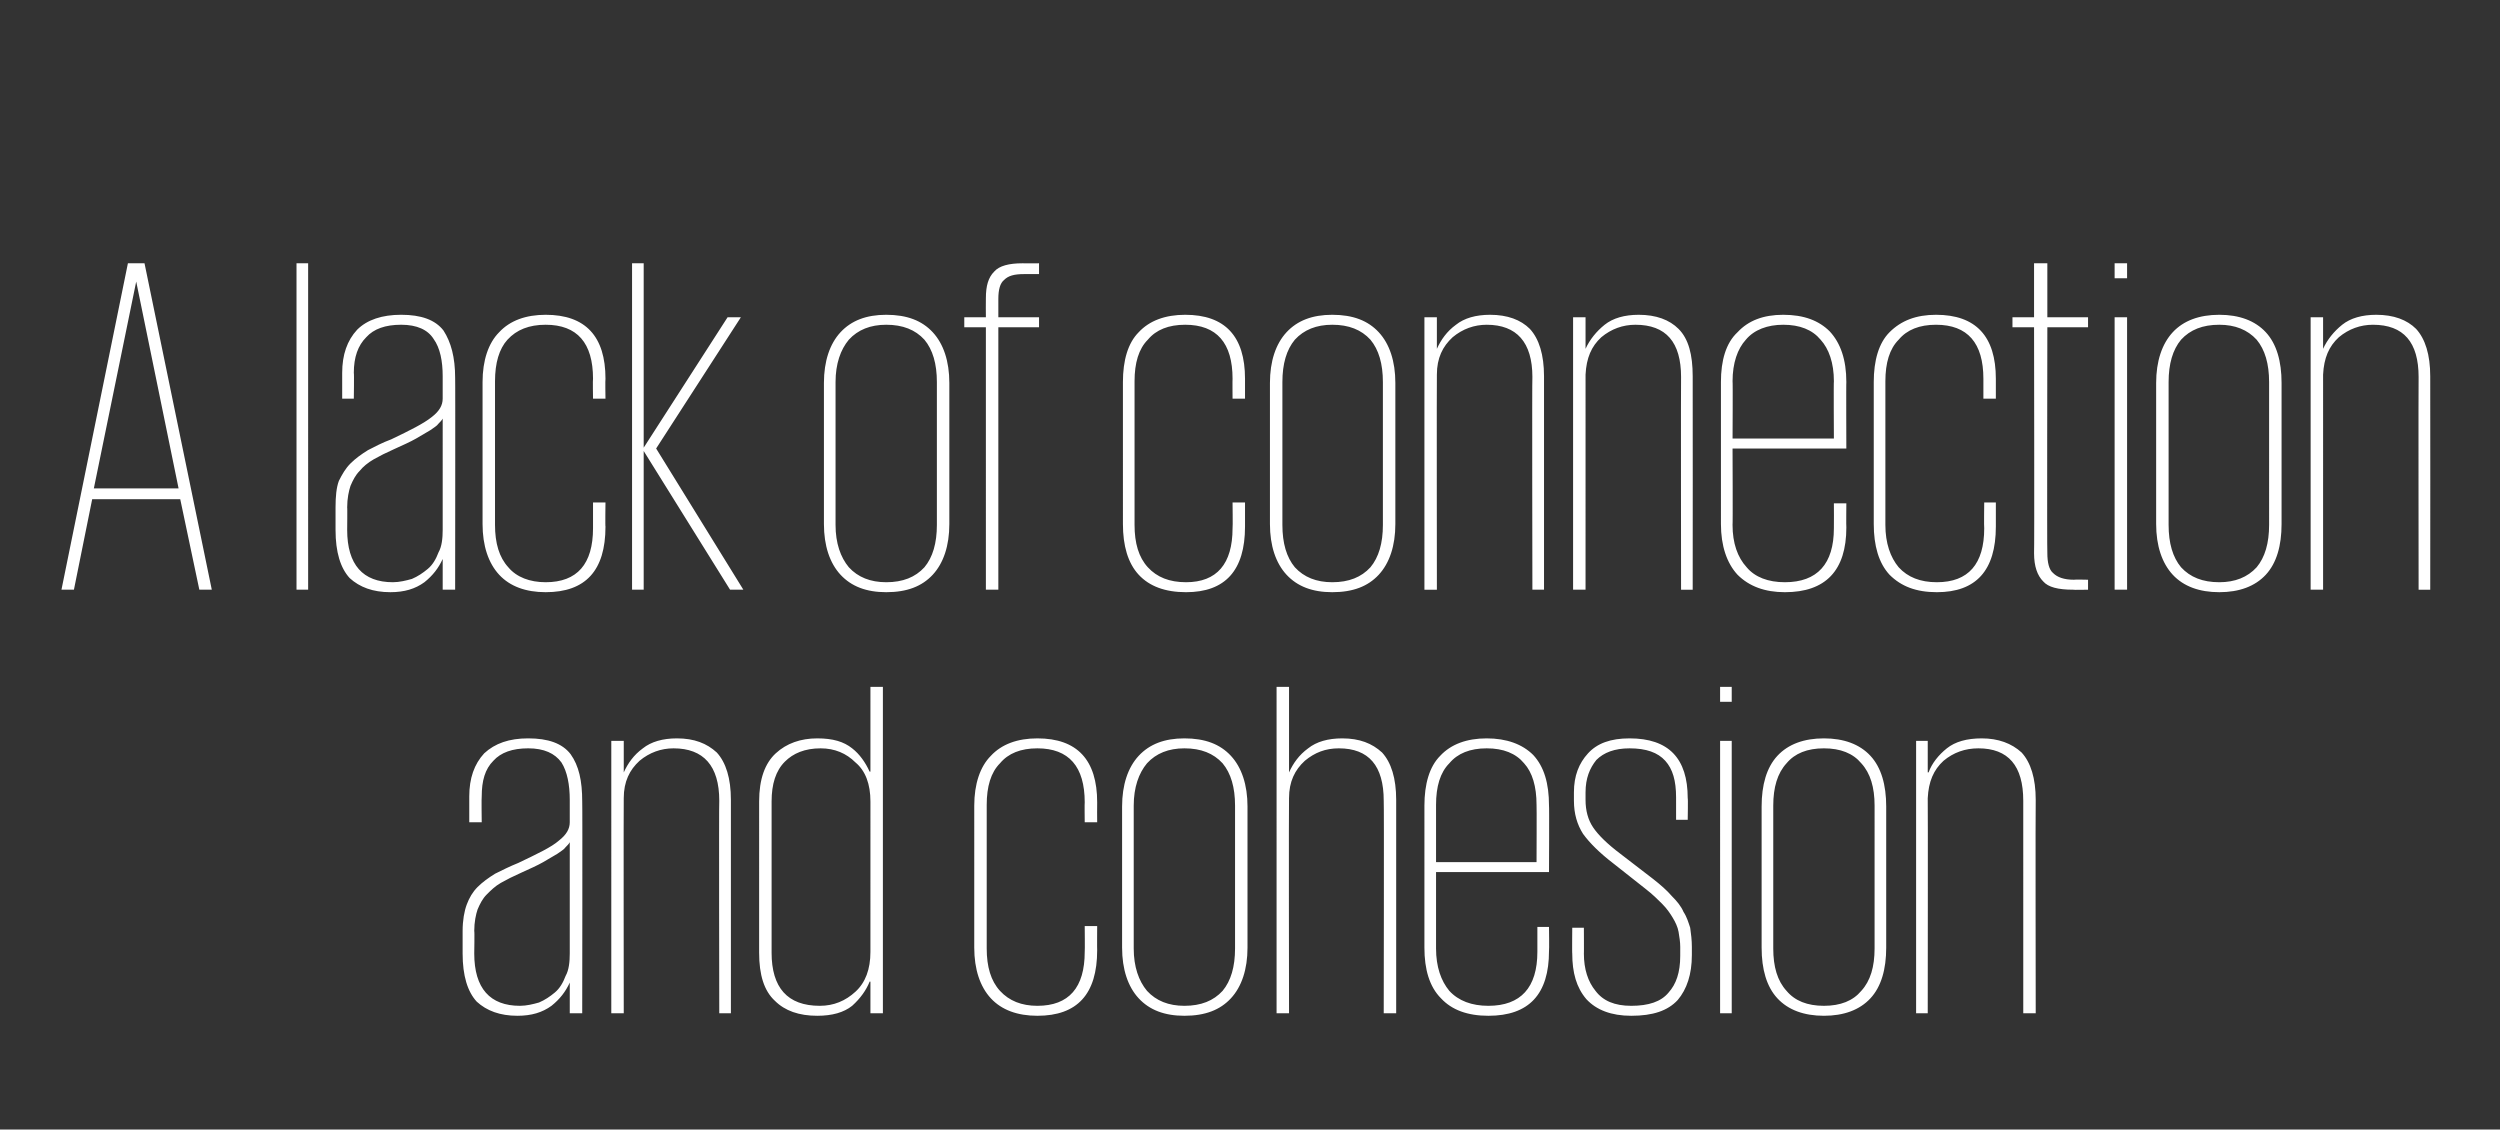 <?xml version="1.0" standalone="no"?><!DOCTYPE svg PUBLIC "-//W3C//DTD SVG 1.1//EN" "http://www.w3.org/Graphics/SVG/1.1/DTD/svg11.dtd"><svg xmlns="http://www.w3.org/2000/svg" version="1.1" width="301px" height="136px" viewBox="0 0 301 136"><rect x="0" y="0" width="301" height="136" fill="#333333" stroke="none"/><desc>A lack of connection and cohesion</desc><defs/><g id="Polygon102043"><path d="m68.6 122v-3.7s-.03.03 0 0c-.5 1.1-1.2 2-2.2 2.8c-1.1.8-2.4 1.2-4.1 1.2c-2.1 0-3.7-.6-4.9-1.7c-1.1-1.2-1.7-3.1-1.7-5.8v-2.7c0-1.3.2-2.4.5-3.2c.3-.8.7-1.5 1.3-2.1c.6-.6 1.3-1.1 2.1-1.6c.8-.4 1.8-.9 2.8-1.3c2.3-1.1 4-1.9 4.9-2.7c.9-.7 1.3-1.4 1.3-2.2v-2.7c0-1.8-.3-3.4-1-4.5c-.8-1.1-2.1-1.7-4-1.7c-1.9 0-3.3.5-4.2 1.5c-1 1-1.4 2.4-1.4 4.3c-.04-.02 0 3.1 0 3.1h-1.5v-3.1c0-2.2.6-3.9 1.8-5.2c1.3-1.2 3-1.8 5.3-1.8c2.4 0 4.1.6 5.1 1.9c1 1.4 1.4 3.2 1.4 5.7c.04-.04 0 25.5 0 25.5h-1.5zm-11.5-7.2c0 4.2 1.9 6.3 5.5 6.3c.8 0 1.6-.2 2.3-.4c.7-.3 1.3-.7 1.9-1.2c.6-.5 1-1.2 1.3-2c.4-.7.5-1.7.5-2.7v-13.4c-.1.2-.3.4-.5.6c-.2.3-.6.5-1 .8c-.5.3-1 .6-1.7 1c-.7.4-1.6.8-2.7 1.3c-.9.4-1.7.8-2.4 1.2c-.7.4-1.2.9-1.7 1.4c-.5.5-.8 1.1-1.1 1.8c-.2.6-.4 1.5-.4 2.6c.05-.04 0 2.7 0 2.7c0 0 .05-.01 0 0zm29.5-18.4c0-4.2-1.9-6.3-5.5-6.3c-1.5 0-2.9.5-4.1 1.5c-1.2 1.1-1.9 2.5-1.9 4.5c-.03.01 0 25.9 0 25.9h-1.5V89.2h1.5v3.8s.03-.02 0 0c.5-1.1 1.2-2.1 2.3-2.9c1-.8 2.4-1.2 4.1-1.2c2.1 0 3.6.6 4.8 1.7c1.1 1.2 1.7 3.1 1.7 5.7V122h-1.4s-.05-25.6 0-25.6zm19.7 25.6h-1.5v-3.8s-.09-.05-.1 0c-.4 1-1.1 2-2.1 2.9c-1 .8-2.4 1.2-4.2 1.2c-2.2 0-3.9-.6-5.1-1.8c-1.3-1.2-1.9-3.1-1.9-5.8V96.5c0-2.7.7-4.6 2-5.8c1.3-1.2 3-1.8 5-1.8c1.9 0 3.2.4 4.2 1.2c.9.7 1.6 1.7 2.1 2.8c.01.02.1 0 .1 0V82.7h1.5V122zm-13.4-7.3c0 4.2 1.9 6.4 5.8 6.4c1.7 0 3.1-.6 4.3-1.7c1.2-1.1 1.8-2.7 1.8-4.8V96.5c0-2.1-.6-3.7-1.8-4.7c-1.1-1.1-2.5-1.7-4.2-1.7c-1.9 0-3.3.6-4.3 1.6c-1.1 1.1-1.6 2.7-1.6 4.8v18.2zm39.2-3.2s-.02 2.94 0 2.9c0 5.3-2.4 7.9-7.2 7.9c-2.4 0-4.3-.7-5.6-2.1c-1.3-1.4-2-3.5-2-6.1V97c0-2.6.7-4.7 2-6c1.3-1.4 3.2-2.1 5.6-2.1c4.8 0 7.2 2.6 7.2 7.7c-.02.04 0 2.4 0 2.4h-1.5s-.03-2.42 0-2.4c0-4.3-1.9-6.5-5.7-6.5c-2 0-3.5.6-4.5 1.8c-1.1 1.1-1.6 2.8-1.6 5v17.3c0 2.2.5 3.9 1.6 5.1c1.1 1.2 2.6 1.8 4.5 1.8c3.8 0 5.7-2.2 5.7-6.5c.03-.04 0-3.1 0-3.1h1.5zm18.1 2.6c0 2.6-.7 4.7-2 6.1c-1.3 1.4-3.1 2.1-5.6 2.1c-2.4 0-4.2-.7-5.5-2.1c-1.3-1.4-2-3.5-2-6.1v-17c0-2.6.7-4.7 2-6.1c1.3-1.4 3.1-2.1 5.5-2.1c2.5 0 4.3.7 5.6 2.1c1.3 1.4 2 3.5 2 6.1v17zm-7.6 7c2 0 3.5-.6 4.6-1.8c1-1.2 1.5-2.9 1.5-5.1V97c0-2.2-.5-3.9-1.5-5.1c-1.1-1.2-2.6-1.8-4.6-1.8c-1.9 0-3.4.6-4.5 1.8c-1 1.2-1.6 2.9-1.6 5.1v17.2c0 2.2.6 3.9 1.6 5.1c1.1 1.2 2.6 1.8 4.5 1.8zm24-24.7c0-4.2-1.8-6.3-5.4-6.3c-1.6 0-2.9.5-4.1 1.5c-1.2 1.1-1.9 2.5-1.9 4.5c-.04.01 0 25.9 0 25.9h-1.5V82.7h1.5V93s.02-.02 0 0c.5-1.1 1.2-2.1 2.3-2.9c1-.8 2.4-1.2 4.1-1.2c2.1 0 3.6.6 4.8 1.7c1.1 1.2 1.7 3.1 1.7 5.7V122h-1.5s.05-25.6 0-25.6zm19.9 15.2s.04 2.88 0 2.9c0 5.2-2.4 7.8-7.3 7.8c-2.5 0-4.4-.7-5.7-2.1c-1.4-1.4-2-3.5-2-6.1V97c0-2.6.6-4.7 1.9-6c1.3-1.4 3.2-2.1 5.6-2.1c2.4 0 4.3.7 5.6 2c1.3 1.4 1.9 3.4 1.9 6.1c.04-.05 0 8 0 8h-13.6v9.2c0 2.2.6 3.9 1.6 5.1c1.1 1.2 2.7 1.8 4.7 1.8c3.9 0 5.9-2.2 5.9-6.5v-3h1.4zm-13.6-7.8H185s.03-6.93 0-6.9c0-2.2-.5-3.9-1.5-5c-1-1.2-2.5-1.8-4.5-1.8c-2 0-3.5.6-4.5 1.8c-1.1 1.1-1.6 2.8-1.6 5v6.9zm30.8 11.2c0 2.3-.6 4.1-1.7 5.4c-1.2 1.3-3 1.9-5.6 1.9c-2.4 0-4.2-.7-5.4-2c-1.2-1.4-1.7-3.2-1.7-5.5c-.03.05 0-3.1 0-3.1h1.4s.02 3.15 0 3.1c0 1.9.5 3.4 1.4 4.5c.9 1.2 2.3 1.8 4.3 1.8c2.1 0 3.6-.5 4.5-1.6c.9-1 1.4-2.4 1.4-4.4V114c0-.6-.1-1.2-.2-1.8c-.1-.6-.4-1.2-.7-1.7c-.3-.5-.7-1.1-1.3-1.7c-.5-.5-1.1-1.1-2-1.8l-3.8-3c-1.7-1.3-2.9-2.5-3.7-3.6c-.7-1.1-1.1-2.4-1.1-4v-1c0-2 .6-3.5 1.7-4.7c1.1-1.2 2.7-1.8 5-1.8c4.7 0 7 2.4 7 7.2c.05-.04 0 2.6 0 2.6h-1.4V96c0-2-.4-3.4-1.3-4.4c-.9-1-2.3-1.5-4.3-1.5c-1.8 0-3.1.5-4 1.4c-.8 1-1.3 2.2-1.3 3.9v.9c0 1.3.3 2.4.9 3.3c.6.9 1.7 2 3.3 3.2l3.9 3c.9.7 1.7 1.4 2.3 2.1c.6.6 1.1 1.2 1.4 1.9c.4.6.6 1.3.8 1.9c.1.7.2 1.5.2 2.3v1zm3.4-25.8h1.4V122h-1.4V89.2zm0-6.5h1.4v1.8h-1.4v-1.8zm20 31.4c0 2.6-.6 4.7-1.9 6.1c-1.3 1.4-3.2 2.1-5.6 2.1c-2.4 0-4.3-.7-5.6-2.1c-1.3-1.4-1.9-3.5-1.9-6.1v-17c0-2.6.6-4.7 1.9-6.1c1.3-1.4 3.2-2.1 5.6-2.1c2.4 0 4.3.7 5.6 2.1c1.3 1.4 1.9 3.5 1.9 6.1v17zm-7.5 7c2 0 3.5-.6 4.5-1.8c1.1-1.2 1.6-2.9 1.6-5.1V97c0-2.2-.5-3.9-1.6-5.1c-1-1.2-2.5-1.8-4.5-1.8c-2 0-3.5.6-4.5 1.8c-1.1 1.2-1.6 2.9-1.6 5.1v17.2c0 2.2.5 3.9 1.6 5.1c1 1.2 2.5 1.8 4.5 1.8zm24-24.7c0-4.2-1.8-6.3-5.4-6.3c-1.6 0-3 .5-4.2 1.5c-1.2 1.1-1.8 2.5-1.9 4.5c.03.01 0 25.9 0 25.9h-1.4V89.2h1.4v3.8s.09-.02.1 0c.4-1.1 1.2-2.1 2.2-2.9c1-.8 2.4-1.2 4.2-1.2c2 0 3.6.6 4.8 1.7c1.1 1.2 1.7 3.1 1.7 5.7c-.04.05 0 25.7 0 25.7h-1.5V96.4z" stroke="none" fill="#ffffff"/></g><g id="Polygon102042"><path d="m7.4 71l8-39.3h2L25.5 71H24l-2.3-10.9H11.1L8.9 71H7.4zm3.9-12.2h10.2l-5.1-24.9l-5.1 24.9zm24.4-27.1h1.4V71h-1.4V31.7zM53.3 71v-3.7s-.04.03 0 0c-.5 1.1-1.2 2-2.2 2.8c-1.1.8-2.4 1.2-4.1 1.2c-2.1 0-3.7-.6-4.9-1.7c-1.1-1.2-1.7-3.1-1.7-5.8v-2.7c0-1.3.1-2.4.4-3.2c.4-.8.8-1.5 1.4-2.1c.6-.6 1.3-1.1 2.1-1.6c.8-.4 1.7-.9 2.8-1.3c2.3-1.1 3.9-1.9 4.9-2.7c.9-.7 1.3-1.4 1.3-2.2v-2.7c0-1.8-.3-3.4-1.1-4.5c-.7-1.1-2-1.7-3.9-1.7c-1.9 0-3.3.5-4.2 1.5c-1 1-1.5 2.4-1.5 4.3c.05-.02 0 3.1 0 3.1h-1.4v-3.1c0-2.2.6-3.9 1.8-5.2c1.2-1.2 3-1.8 5.3-1.8c2.4 0 4.1.6 5.1 1.9c.9 1.4 1.4 3.2 1.4 5.7c.03-.04 0 25.5 0 25.5h-1.5zm-11.5-7.2c0 4.2 1.9 6.3 5.5 6.3c.8 0 1.6-.2 2.3-.4c.7-.3 1.3-.7 1.9-1.2c.6-.5 1-1.2 1.3-2c.4-.7.5-1.7.5-2.7V50.4c-.1.2-.3.4-.5.6c-.2.3-.6.5-1 .8c-.5.3-1 .6-1.7 1c-.7.4-1.6.8-2.7 1.3c-.9.4-1.7.8-2.4 1.2c-.7.4-1.3.9-1.7 1.4c-.5.5-.8 1.1-1.1 1.8c-.2.6-.4 1.5-.4 2.6c.03-.04 0 2.7 0 2.7c0 0 .03-.01 0 0zm31.1-3.3s-.04 2.94 0 2.9c0 5.3-2.4 7.9-7.2 7.9c-2.4 0-4.3-.7-5.6-2.1c-1.3-1.4-2-3.5-2-6.1V46c0-2.6.7-4.7 2-6c1.3-1.4 3.2-2.1 5.6-2.1c4.8 0 7.2 2.6 7.2 7.7c-.04.04 0 2.4 0 2.4h-1.5s-.04-2.42 0-2.4c0-4.3-1.9-6.5-5.7-6.5c-2 0-3.5.6-4.6 1.8c-1 1.1-1.5 2.8-1.5 5v17.3c0 2.2.5 3.9 1.6 5.1c1 1.2 2.6 1.8 4.5 1.8c3.8 0 5.7-2.2 5.7-6.5v-3.1h1.5zm15 10.5L77.5 54.3V71h-1.4V31.7h1.4v22.2l10.1-15.7h1.6L79 54l10.5 17h-1.6zm26.4-7.9c0 2.6-.7 4.7-2 6.1c-1.3 1.4-3.1 2.1-5.6 2.1c-2.4 0-4.2-.7-5.5-2.1c-1.3-1.4-2-3.5-2-6.1v-17c0-2.6.7-4.7 2-6.1c1.3-1.4 3.1-2.1 5.5-2.1c2.5 0 4.3.7 5.6 2.1c1.3 1.4 2 3.5 2 6.1v17zm-7.6 7c2 0 3.5-.6 4.6-1.8c1-1.2 1.5-2.9 1.5-5.1V46c0-2.2-.5-3.9-1.5-5.1c-1.1-1.2-2.6-1.8-4.6-1.8c-1.9 0-3.4.6-4.5 1.8c-1 1.2-1.6 2.9-1.6 5.1v17.2c0 2.2.6 3.9 1.6 5.1c1.1 1.2 2.6 1.8 4.5 1.8zm9.4-31.9h2.6s-.02-2.31 0-2.3c0-1.5.3-2.5 1-3.2c.6-.7 1.8-1 3.4-1c-.01.02 2 0 2 0v1.3s-1.84-.01-1.8 0c-1.2 0-1.9.2-2.4.7c-.5.4-.7 1.2-.7 2.3c-.01 0 0 2.2 0 2.2h4.9v1.2h-4.9V71h-1.5V39.4h-2.6v-1.2zm33.8 22.3v2.9c0 5.3-2.4 7.9-7.1 7.9c-2.5 0-4.4-.7-5.7-2.1c-1.3-1.4-1.9-3.5-1.9-6.1V46c0-2.6.6-4.7 1.9-6c1.3-1.4 3.2-2.1 5.6-2.1c4.8 0 7.2 2.6 7.2 7.7v2.4h-1.5s-.02-2.42 0-2.4c0-4.3-1.9-6.5-5.7-6.5c-2 0-3.5.6-4.5 1.8c-1.1 1.1-1.6 2.8-1.6 5v17.3c0 2.2.5 3.9 1.6 5.1c1.1 1.2 2.6 1.8 4.6 1.8c3.7 0 5.6-2.2 5.6-6.5c.04-.04 0-3.1 0-3.1h1.5zm18.1 2.6c0 2.6-.7 4.7-2 6.1c-1.3 1.4-3.1 2.1-5.6 2.1c-2.4 0-4.2-.7-5.5-2.1c-1.3-1.4-2-3.5-2-6.1v-17c0-2.6.7-4.7 2-6.1c1.3-1.4 3.1-2.1 5.5-2.1c2.5 0 4.3.7 5.6 2.1c1.3 1.4 2 3.5 2 6.1v17zm-7.6 7c2 0 3.5-.6 4.6-1.8c1-1.2 1.5-2.9 1.5-5.1V46c0-2.2-.5-3.9-1.5-5.1c-1.1-1.2-2.6-1.8-4.6-1.8c-1.9 0-3.4.6-4.5 1.8c-1 1.2-1.5 2.9-1.5 5.1v17.2c0 2.2.5 3.9 1.5 5.1c1.1 1.2 2.6 1.8 4.5 1.8zm24.1-24.7c0-4.2-1.9-6.3-5.5-6.3c-1.5 0-2.9.5-4.1 1.5c-1.2 1.1-1.9 2.5-1.9 4.5c-.03.01 0 25.9 0 25.9h-1.5V38.2h1.5v3.8s.03-.02 0 0c.5-1.1 1.2-2.1 2.3-2.9c1-.8 2.4-1.2 4.1-1.2c2.1 0 3.7.6 4.8 1.7c1.1 1.2 1.7 3.1 1.7 5.7V71h-1.4s-.05-25.6 0-25.6zm17.9 0c0-4.2-1.8-6.3-5.5-6.3c-1.5 0-2.9.5-4.1 1.5c-1.2 1.1-1.8 2.5-1.9 4.5V71h-1.5V38.2h1.5v3.8s.05-.02 0 0c.5-1.1 1.3-2.1 2.3-2.9c1-.8 2.4-1.2 4.1-1.2c2.1 0 3.7.6 4.8 1.7c1.2 1.2 1.7 3.1 1.7 5.7c.02.05 0 25.7 0 25.7h-1.4s-.03-25.6 0-25.6zm19.9 15.2s-.03 2.88 0 2.9c0 5.2-2.5 7.8-7.4 7.8c-2.4 0-4.3-.7-5.7-2.1c-1.3-1.4-2-3.5-2-6.1V46c0-2.6.6-4.7 2-6c1.3-1.4 3.1-2.1 5.5-2.1c2.5 0 4.3.7 5.6 2c1.3 1.4 2 3.4 2 6.1c-.03-.05 0 8 0 8h-13.7s.04 9.23 0 9.2c0 2.2.6 3.9 1.7 5.1c1 1.2 2.6 1.8 4.6 1.8c3.9 0 5.9-2.2 5.9-6.5c.02 0 0-3 0-3h1.5zm-13.7-7.8h12.2s-.04-6.93 0-6.9c0-2.2-.6-3.9-1.6-5c-1-1.2-2.5-1.8-4.5-1.8c-1.9 0-3.5.6-4.5 1.8c-1 1.1-1.6 2.8-1.6 5c.04-.03 0 6.9 0 6.9zm31.7 7.7v2.9c0 5.3-2.4 7.9-7.1 7.9c-2.5 0-4.3-.7-5.7-2.1c-1.3-1.4-1.9-3.5-1.9-6.1V46c0-2.6.6-4.7 1.9-6c1.4-1.4 3.2-2.1 5.6-2.1c4.8 0 7.2 2.6 7.2 7.7v2.4h-1.5v-2.4c0-4.3-1.9-6.5-5.7-6.5c-2 0-3.5.6-4.5 1.8c-1.1 1.1-1.6 2.8-1.6 5v17.3c0 2.2.6 3.9 1.6 5.1c1.1 1.2 2.6 1.8 4.6 1.8c3.8 0 5.7-2.2 5.7-6.5c-.04-.04 0-3.1 0-3.1h1.4zm2-22.3h2.6v-6.5h1.6v6.5h4.9v1.2h-4.9s-.05 27.19 0 27.2c0 1.1.2 2 .7 2.4c.5.5 1.3.8 2.5.8c0-.04 1.7 0 1.7 0v1.2s-1.81.04-1.8 0c-1.8 0-3-.3-3.6-1c-.7-.7-1.1-1.8-1.1-3.4c.05-.01 0-27.2 0-27.2h-2.6v-1.2zm12.3 0h1.5V71h-1.5V38.2zm0-6.5h1.5v1.8h-1.5v-1.8zm20.1 31.4c0 2.6-.6 4.7-1.9 6.1c-1.3 1.4-3.2 2.1-5.6 2.1c-2.4 0-4.3-.7-5.6-2.1c-1.3-1.4-2-3.5-2-6.1v-17c0-2.6.7-4.7 2-6.1c1.3-1.4 3.2-2.1 5.6-2.1c2.4 0 4.3.7 5.6 2.1c1.3 1.4 1.9 3.5 1.9 6.1v17zm-7.5 7c1.9 0 3.4-.6 4.5-1.8c1-1.2 1.5-2.9 1.5-5.1V46c0-2.2-.5-3.9-1.5-5.1c-1.1-1.2-2.6-1.8-4.5-1.8c-2 0-3.5.6-4.6 1.8c-1 1.2-1.5 2.9-1.5 5.1v17.2c0 2.2.5 3.9 1.5 5.1c1.1 1.2 2.6 1.8 4.6 1.8zm24-24.7c0-4.2-1.8-6.3-5.5-6.3c-1.5 0-2.9.5-4.1 1.5c-1.2 1.1-1.8 2.5-1.9 4.5V71h-1.5V38.2h1.5v3.8s.04-.02 0 0c.5-1.1 1.3-2.1 2.3-2.9c1-.8 2.4-1.2 4.1-1.2c2.1 0 3.7.6 4.8 1.7c1.1 1.2 1.7 3.1 1.7 5.7c.02.05 0 25.7 0 25.7h-1.4s-.03-25.6 0-25.6z" stroke="none" fill="#ffffff"/></g></svg>